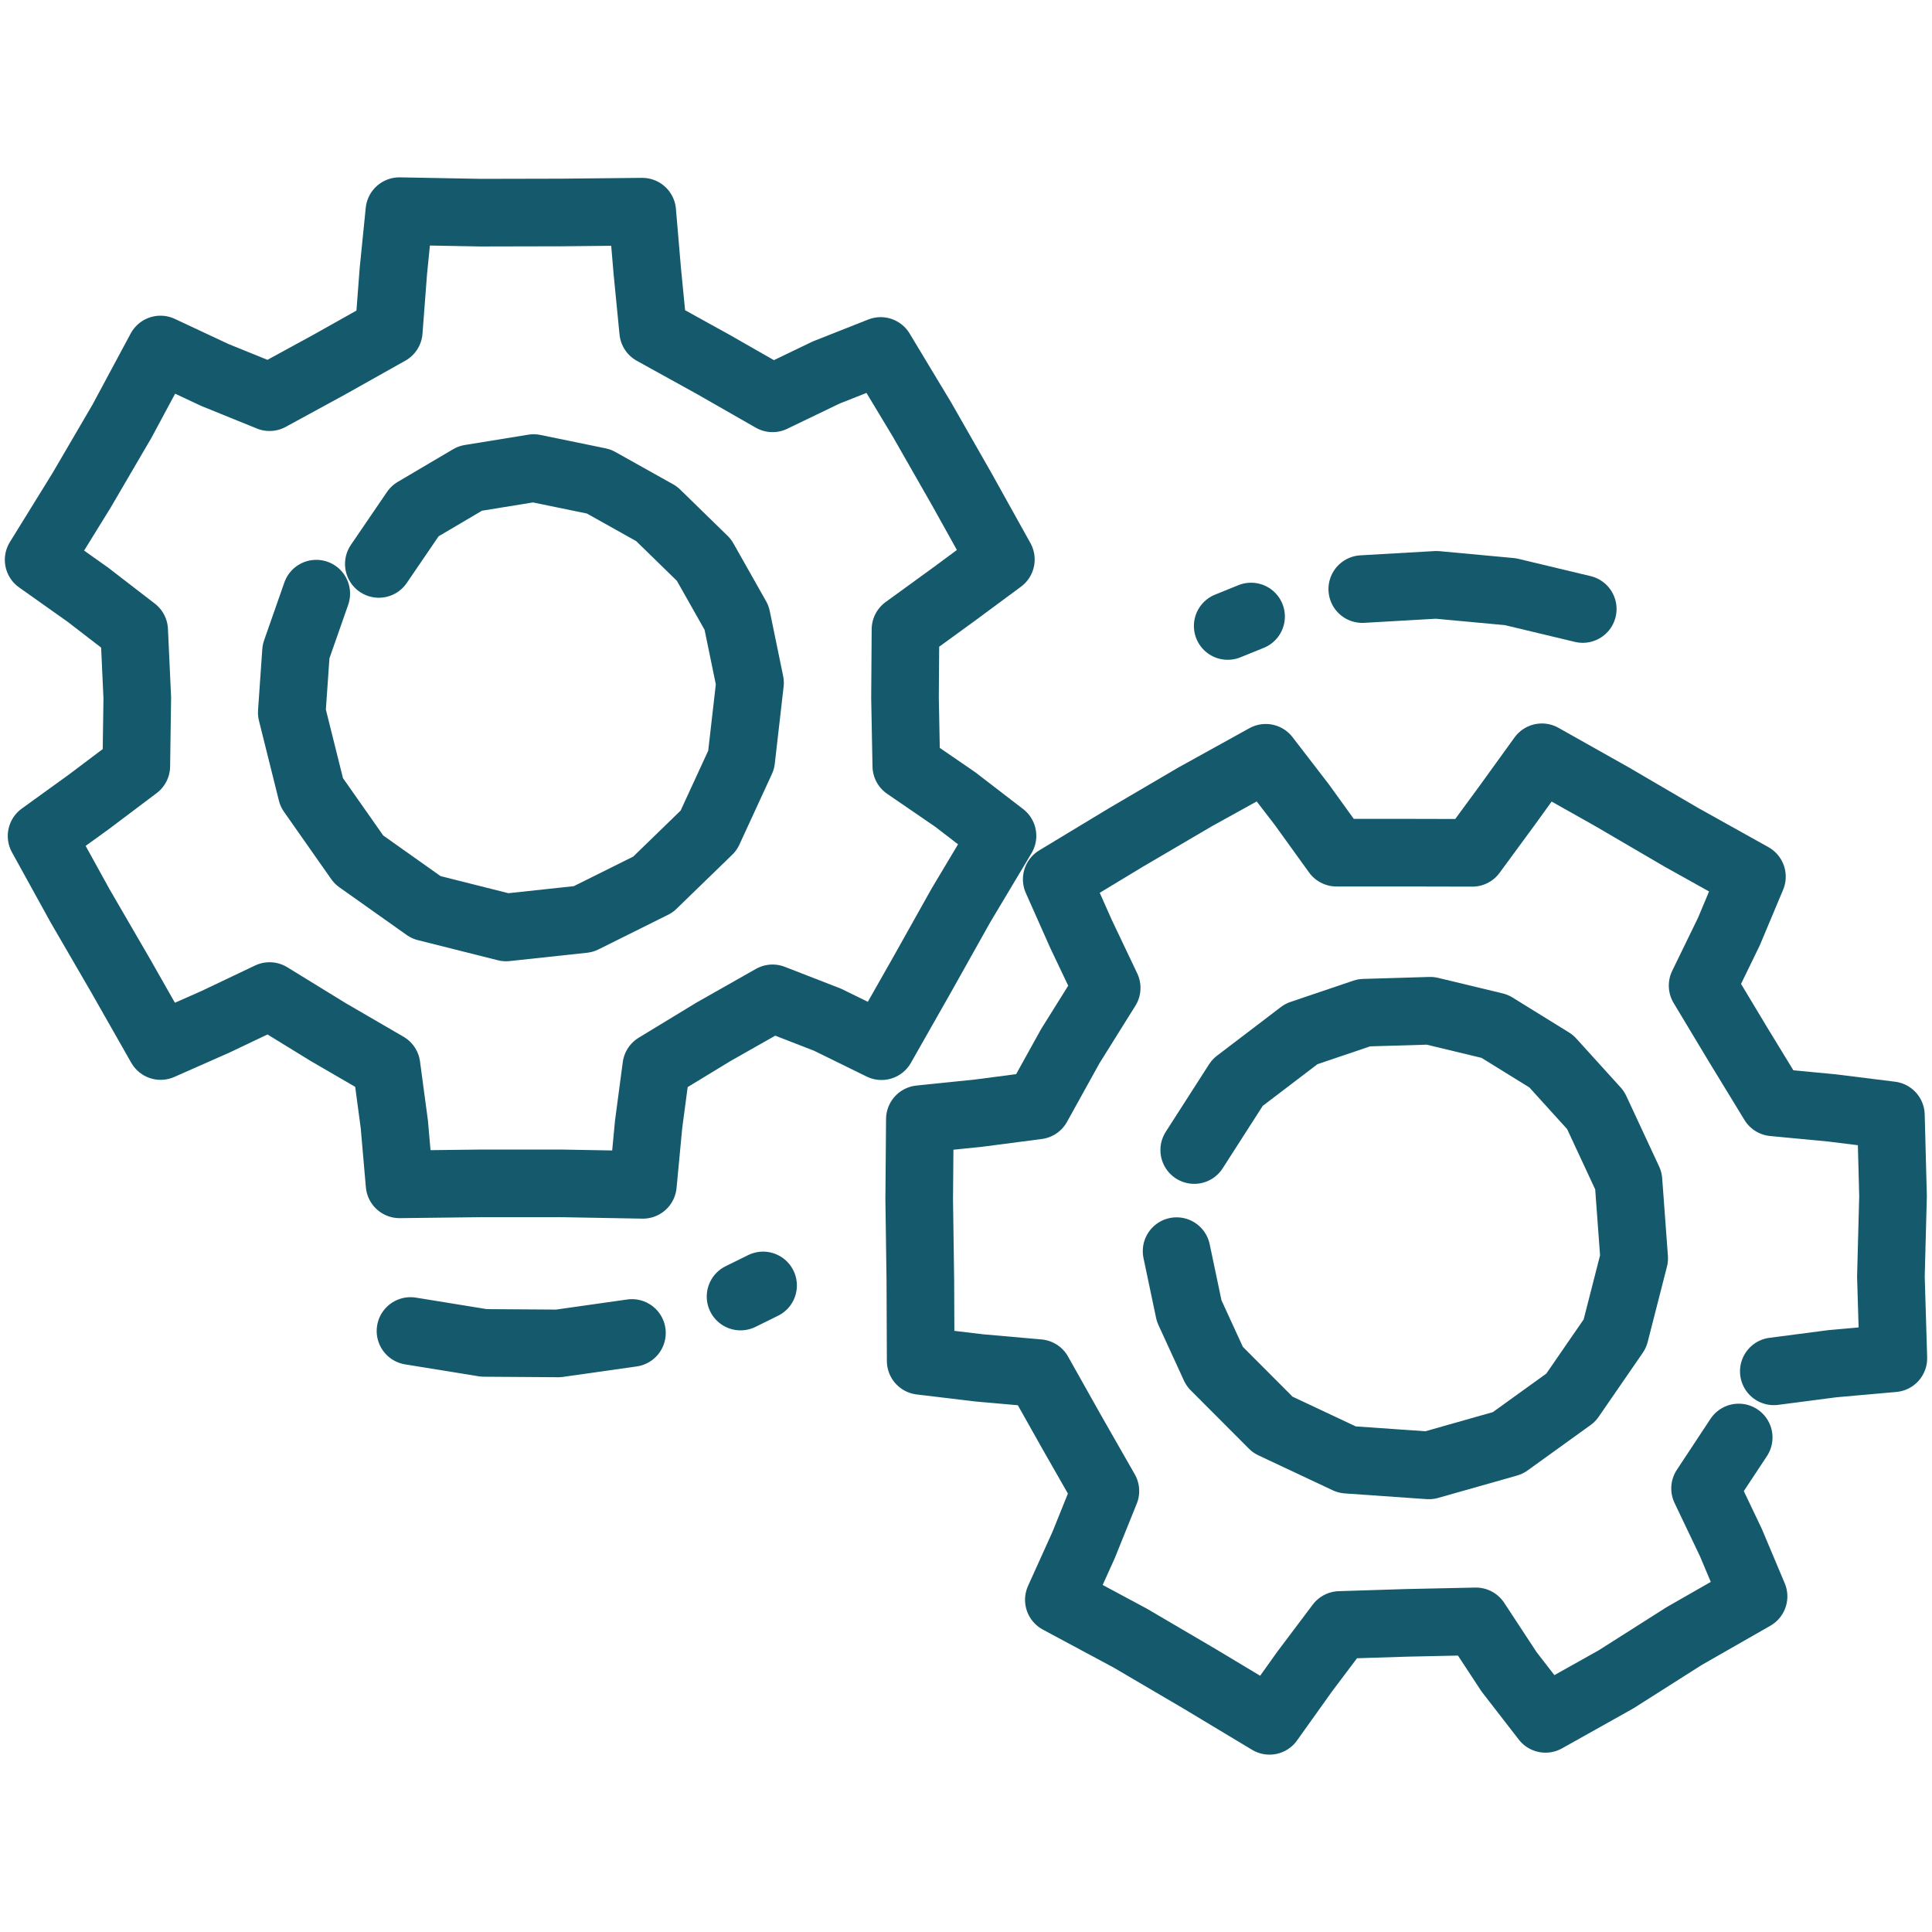 <svg width="100" height="100" viewBox="0 0 100 100" fill="none" xmlns="http://www.w3.org/2000/svg">
<path d="M51.889 43.263L49.742 46.855L47.705 50.49L45.626 54.15L42.836 52.781L39.987 51.674L36.944 53.398L33.969 55.207L33.572 58.199L33.276 61.327L29.058 61.251H24.882L20.681 61.301L20.41 58.191L20.005 55.173L16.979 53.415L13.953 51.555L11.146 52.891L8.314 54.142L6.243 50.499L4.147 46.889L2.152 43.271L4.587 41.513L7.055 39.654L7.106 36.12L6.945 32.629L4.544 30.778L2 28.977L4.215 25.393L6.319 21.792L8.306 18.09L11.121 19.409L13.953 20.558L17.021 18.885L20.123 17.143L20.36 14.033L20.672 10.93L24.874 11.007L29.049 10.998L33.242 10.956L33.504 14.041L33.808 17.143L36.928 18.868L39.987 20.617L42.76 19.282L45.583 18.166L47.722 21.716L49.793 25.343L51.805 28.96L49.37 30.761L46.868 32.578L46.843 36.12L46.91 39.645L49.438 41.378L51.889 43.263Z" stroke="#145A6C" stroke-width="3.5" stroke-linecap="round" stroke-linejoin="round"/>
<path d="M19.608 29.189L21.476 26.45L24.341 24.76L27.621 24.227L30.994 24.92L33.986 26.594L36.437 28.986L38.128 31.978L38.821 35.343L38.364 39.332L36.682 42.984L33.8 45.782L30.199 47.574L26.192 48.005L22.059 46.965L18.576 44.497L16.133 41.015L15.102 36.881L15.322 33.72L16.37 30.727" stroke="#145A6C" stroke-width="3.5" stroke-linecap="round" stroke-linejoin="round"/>
<path d="M89.995 74.404L88.254 77.041L89.589 79.839L90.764 82.629L87.172 84.683L83.647 86.922L79.995 88.968L78.11 86.534L76.394 83.922L72.836 83.998L69.345 84.108L67.519 86.534L65.71 89.07L62.109 86.906L58.508 84.792L54.806 82.806L56.082 79.983L57.215 77.176L55.482 74.142L53.757 71.073L50.697 70.803L47.654 70.439L47.637 66.272L47.578 62.096L47.612 57.929L50.655 57.616L53.698 57.219L55.397 54.151L57.282 51.133L55.947 48.326L54.696 45.512L58.263 43.356L61.864 41.243L65.515 39.223L67.383 41.649L69.175 44.134H72.683L76.208 44.142L78.026 41.666L79.809 39.197L83.427 41.234L87.028 43.339L90.68 45.376L89.488 48.217L88.127 51.014L89.961 54.066L91.787 57.058L94.822 57.346L97.873 57.726L97.983 61.902L97.873 66.078L98 70.304L94.864 70.583L91.812 70.98" stroke="#145A6C" stroke-width="3.5" stroke-linecap="round" stroke-linejoin="round"/>
<path d="M61.813 59.526L64.053 56.035L67.358 53.517L70.604 52.418L74.028 52.316L77.366 53.119L80.291 54.928L82.59 57.464L84.289 61.116L84.585 65.131L83.588 69.028L81.305 72.341L78.043 74.691L73.96 75.849L69.725 75.553L65.879 73.744L62.87 70.727L61.551 67.853L60.9 64.759" stroke="#145A6C" stroke-width="3.5" stroke-linecap="round" stroke-linejoin="round"/>
<path d="M70.511 30.491L74.349 30.271L78.178 30.626L81.923 31.522" stroke="#145A6C" stroke-width="3.5" stroke-linecap="round" stroke-linejoin="round"/>
<path d="M63.546 32.401L64.755 31.911" stroke="#145A6C" stroke-width="3.5" stroke-linecap="round" stroke-linejoin="round"/>
<path d="M32.709 68.994L28.897 69.535L25.051 69.509L21.247 68.892" stroke="#145A6C" stroke-width="3.5" stroke-linecap="round" stroke-linejoin="round"/>
<path d="M39.497 66.534L38.331 67.109" stroke="#145A6C" stroke-width="3.5" stroke-linecap="round" stroke-linejoin="round"/>
</svg>
